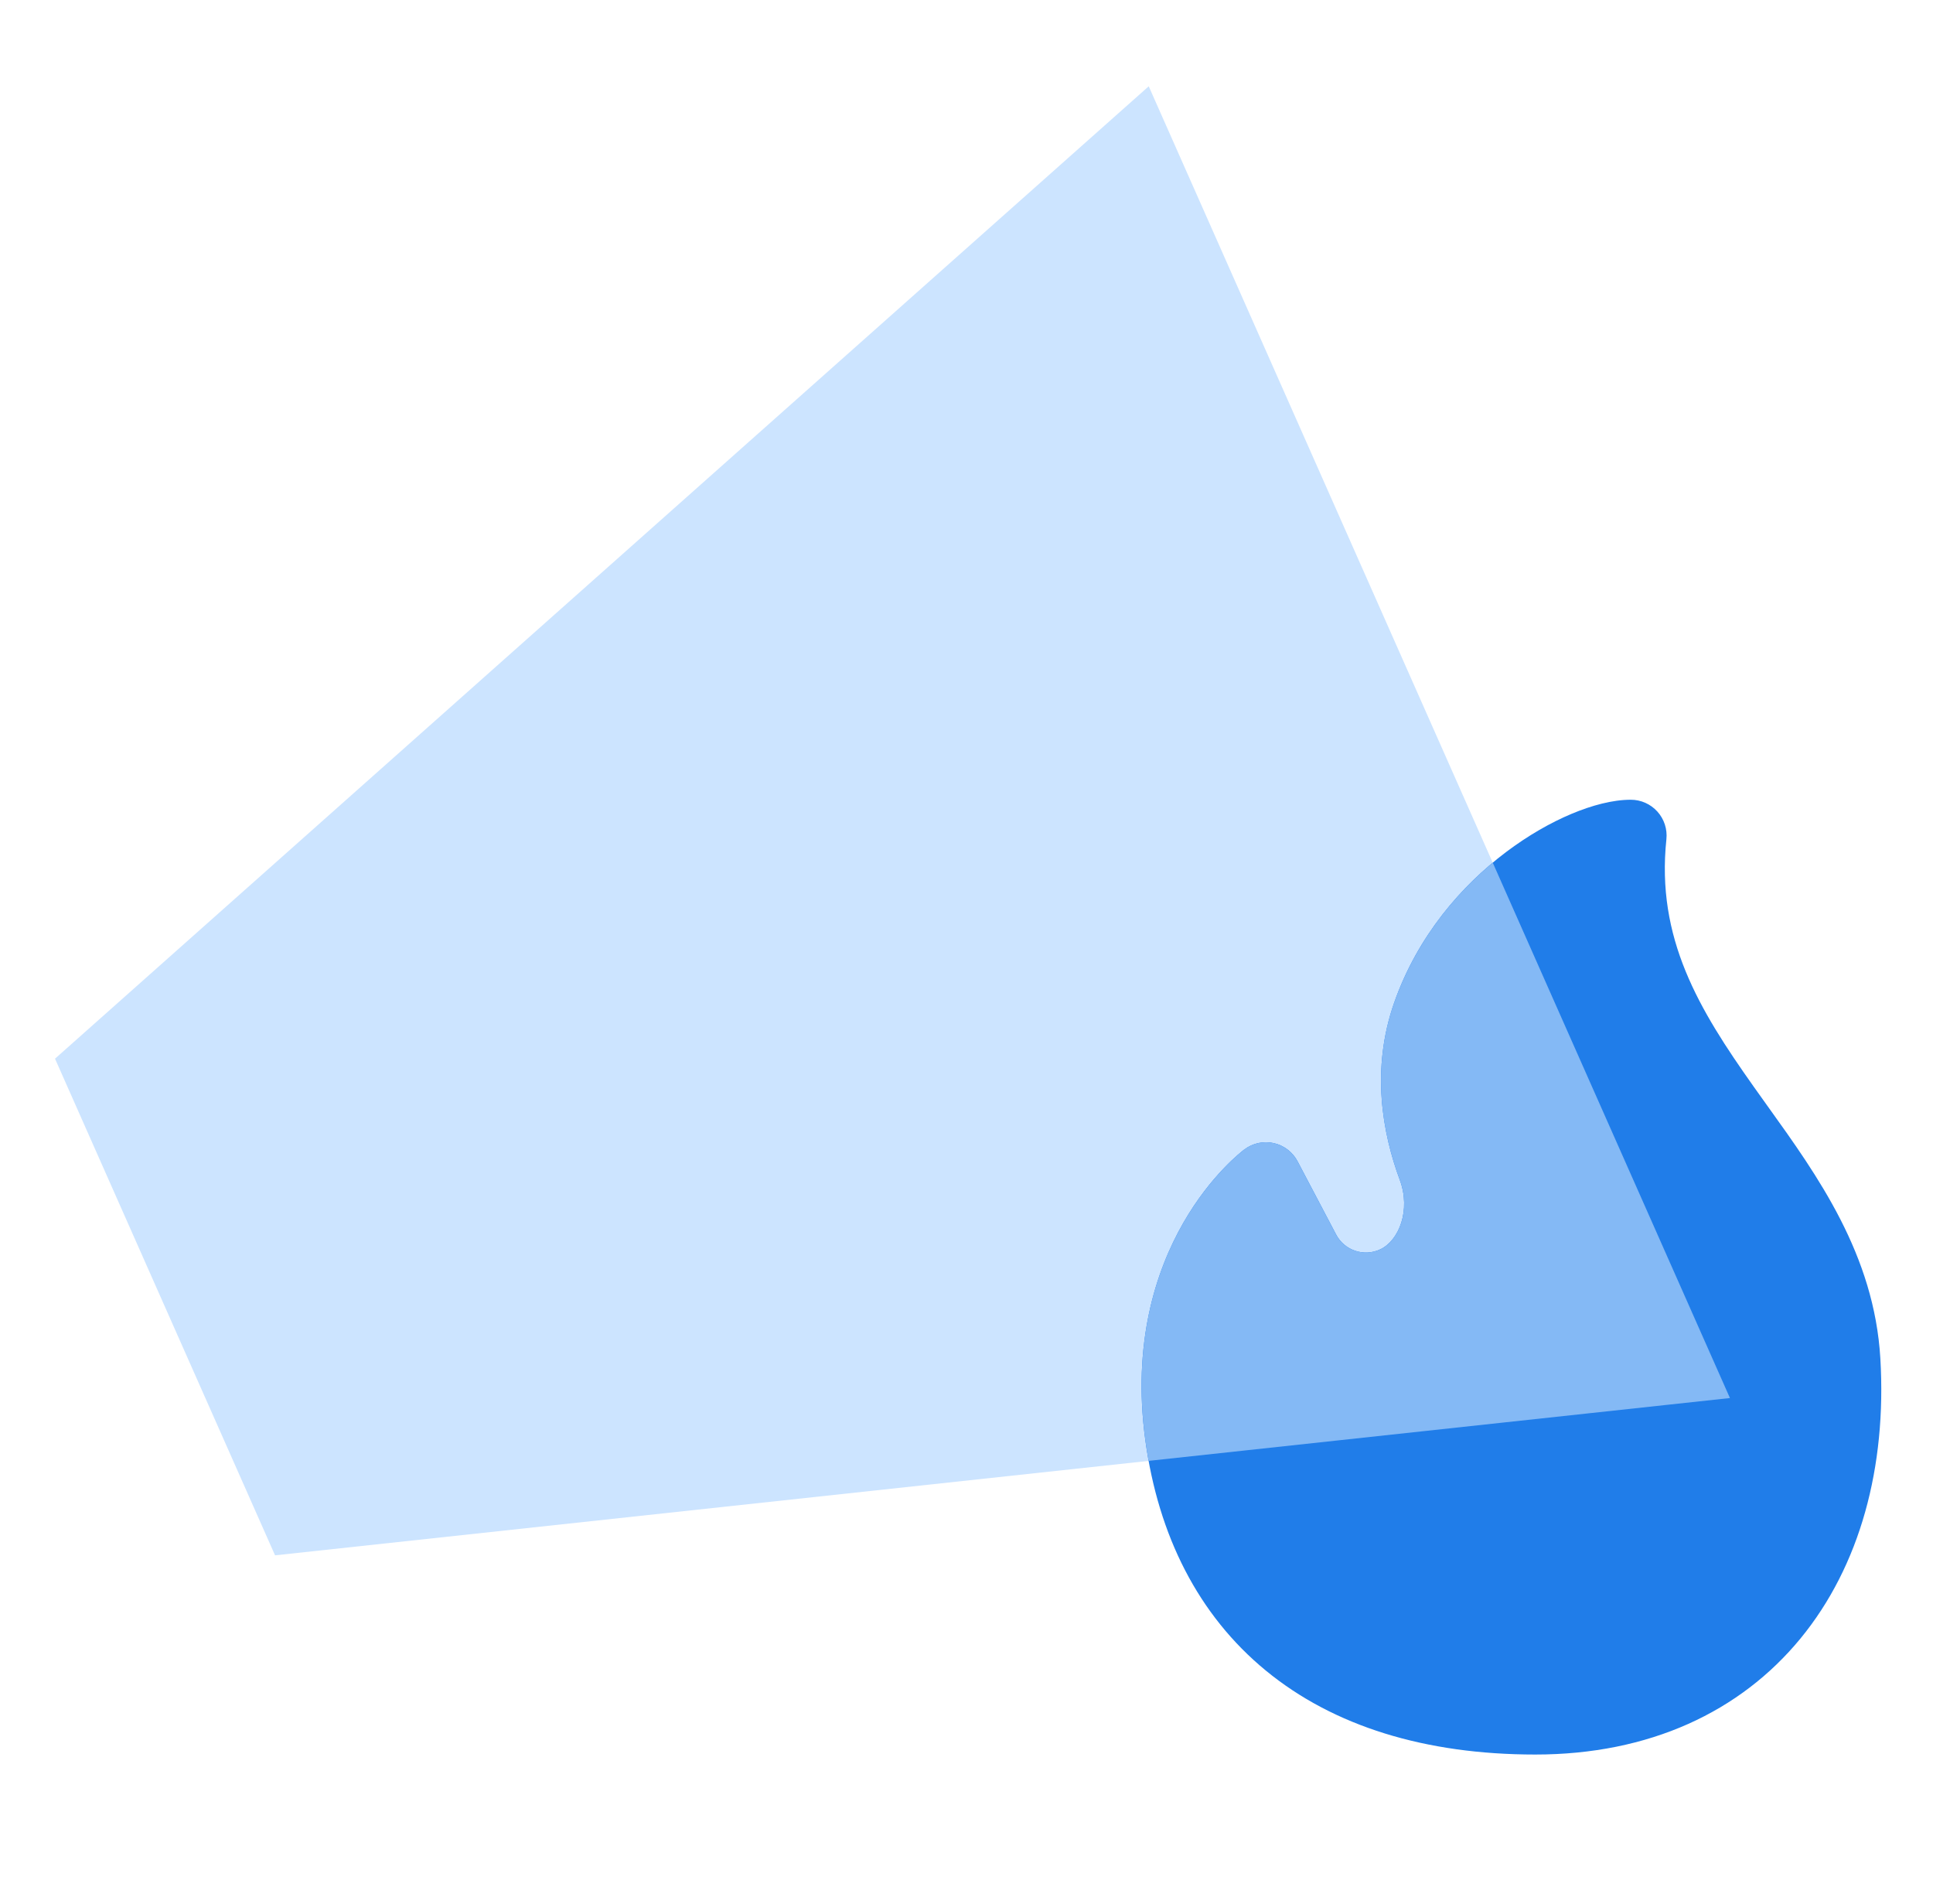 <svg width="65" height="64" viewBox="0 0 65 64" fill="none" xmlns="http://www.w3.org/2000/svg">
<path d="M1.85 35.593L38.628 2.901L58.172 47.002L9.249 52.29L1.85 35.593Z" fill="#CCE4FF"/>
<path d="M41.848 38.641L41.844 38.644L41.837 38.648L41.821 38.661C41.808 38.671 41.792 38.684 41.772 38.7C41.733 38.731 41.682 38.774 41.62 38.828C41.496 38.937 41.328 39.092 41.135 39.296C40.749 39.702 40.254 40.305 39.791 41.112C38.857 42.741 38.072 45.169 38.513 48.417C38.948 51.621 40.294 54.301 42.571 56.169C44.84 58.03 47.913 58.987 51.628 58.987C55.46 58.987 58.517 57.551 60.543 55.087C62.549 52.645 63.444 49.316 63.23 45.675C63.025 42.183 61.123 39.534 59.442 37.193C59.28 36.967 59.12 36.744 58.964 36.523C57.131 33.937 55.684 31.552 56.035 28.217C56.071 27.878 55.961 27.539 55.733 27.286C55.505 27.032 55.179 26.887 54.838 26.887C54.225 26.887 53.523 27.077 52.844 27.362C52.144 27.656 51.385 28.087 50.641 28.648C49.157 29.767 47.673 31.454 46.881 33.711C46.091 35.962 46.491 38.108 47.07 39.668C47.45 40.693 47.038 41.706 46.417 42.001C45.869 42.261 45.212 42.043 44.929 41.505L43.633 39.044C43.469 38.733 43.177 38.509 42.834 38.431C42.491 38.353 42.13 38.431 41.848 38.641Z" fill="#207DE9"/>
<path d="M58.172 47.002L38.624 49.114C38.583 48.885 38.545 48.652 38.513 48.417C38.072 45.169 38.856 42.741 39.79 41.112C40.254 40.305 40.749 39.702 41.135 39.296C41.328 39.092 41.495 38.936 41.62 38.828C41.681 38.774 41.733 38.731 41.772 38.7C41.791 38.684 41.808 38.671 41.821 38.661L41.837 38.648L41.843 38.643L41.847 38.64C42.129 38.43 42.49 38.354 42.833 38.431C43.176 38.509 43.469 38.733 43.633 39.045L44.929 41.506C45.212 42.043 45.869 42.261 46.417 42.001C47.038 41.706 47.45 40.692 47.07 39.668C46.491 38.107 46.09 35.962 46.88 33.711C47.593 31.68 48.867 30.112 50.196 29.003L58.172 47.002Z" fill="#84B9F5"/>
</svg>
